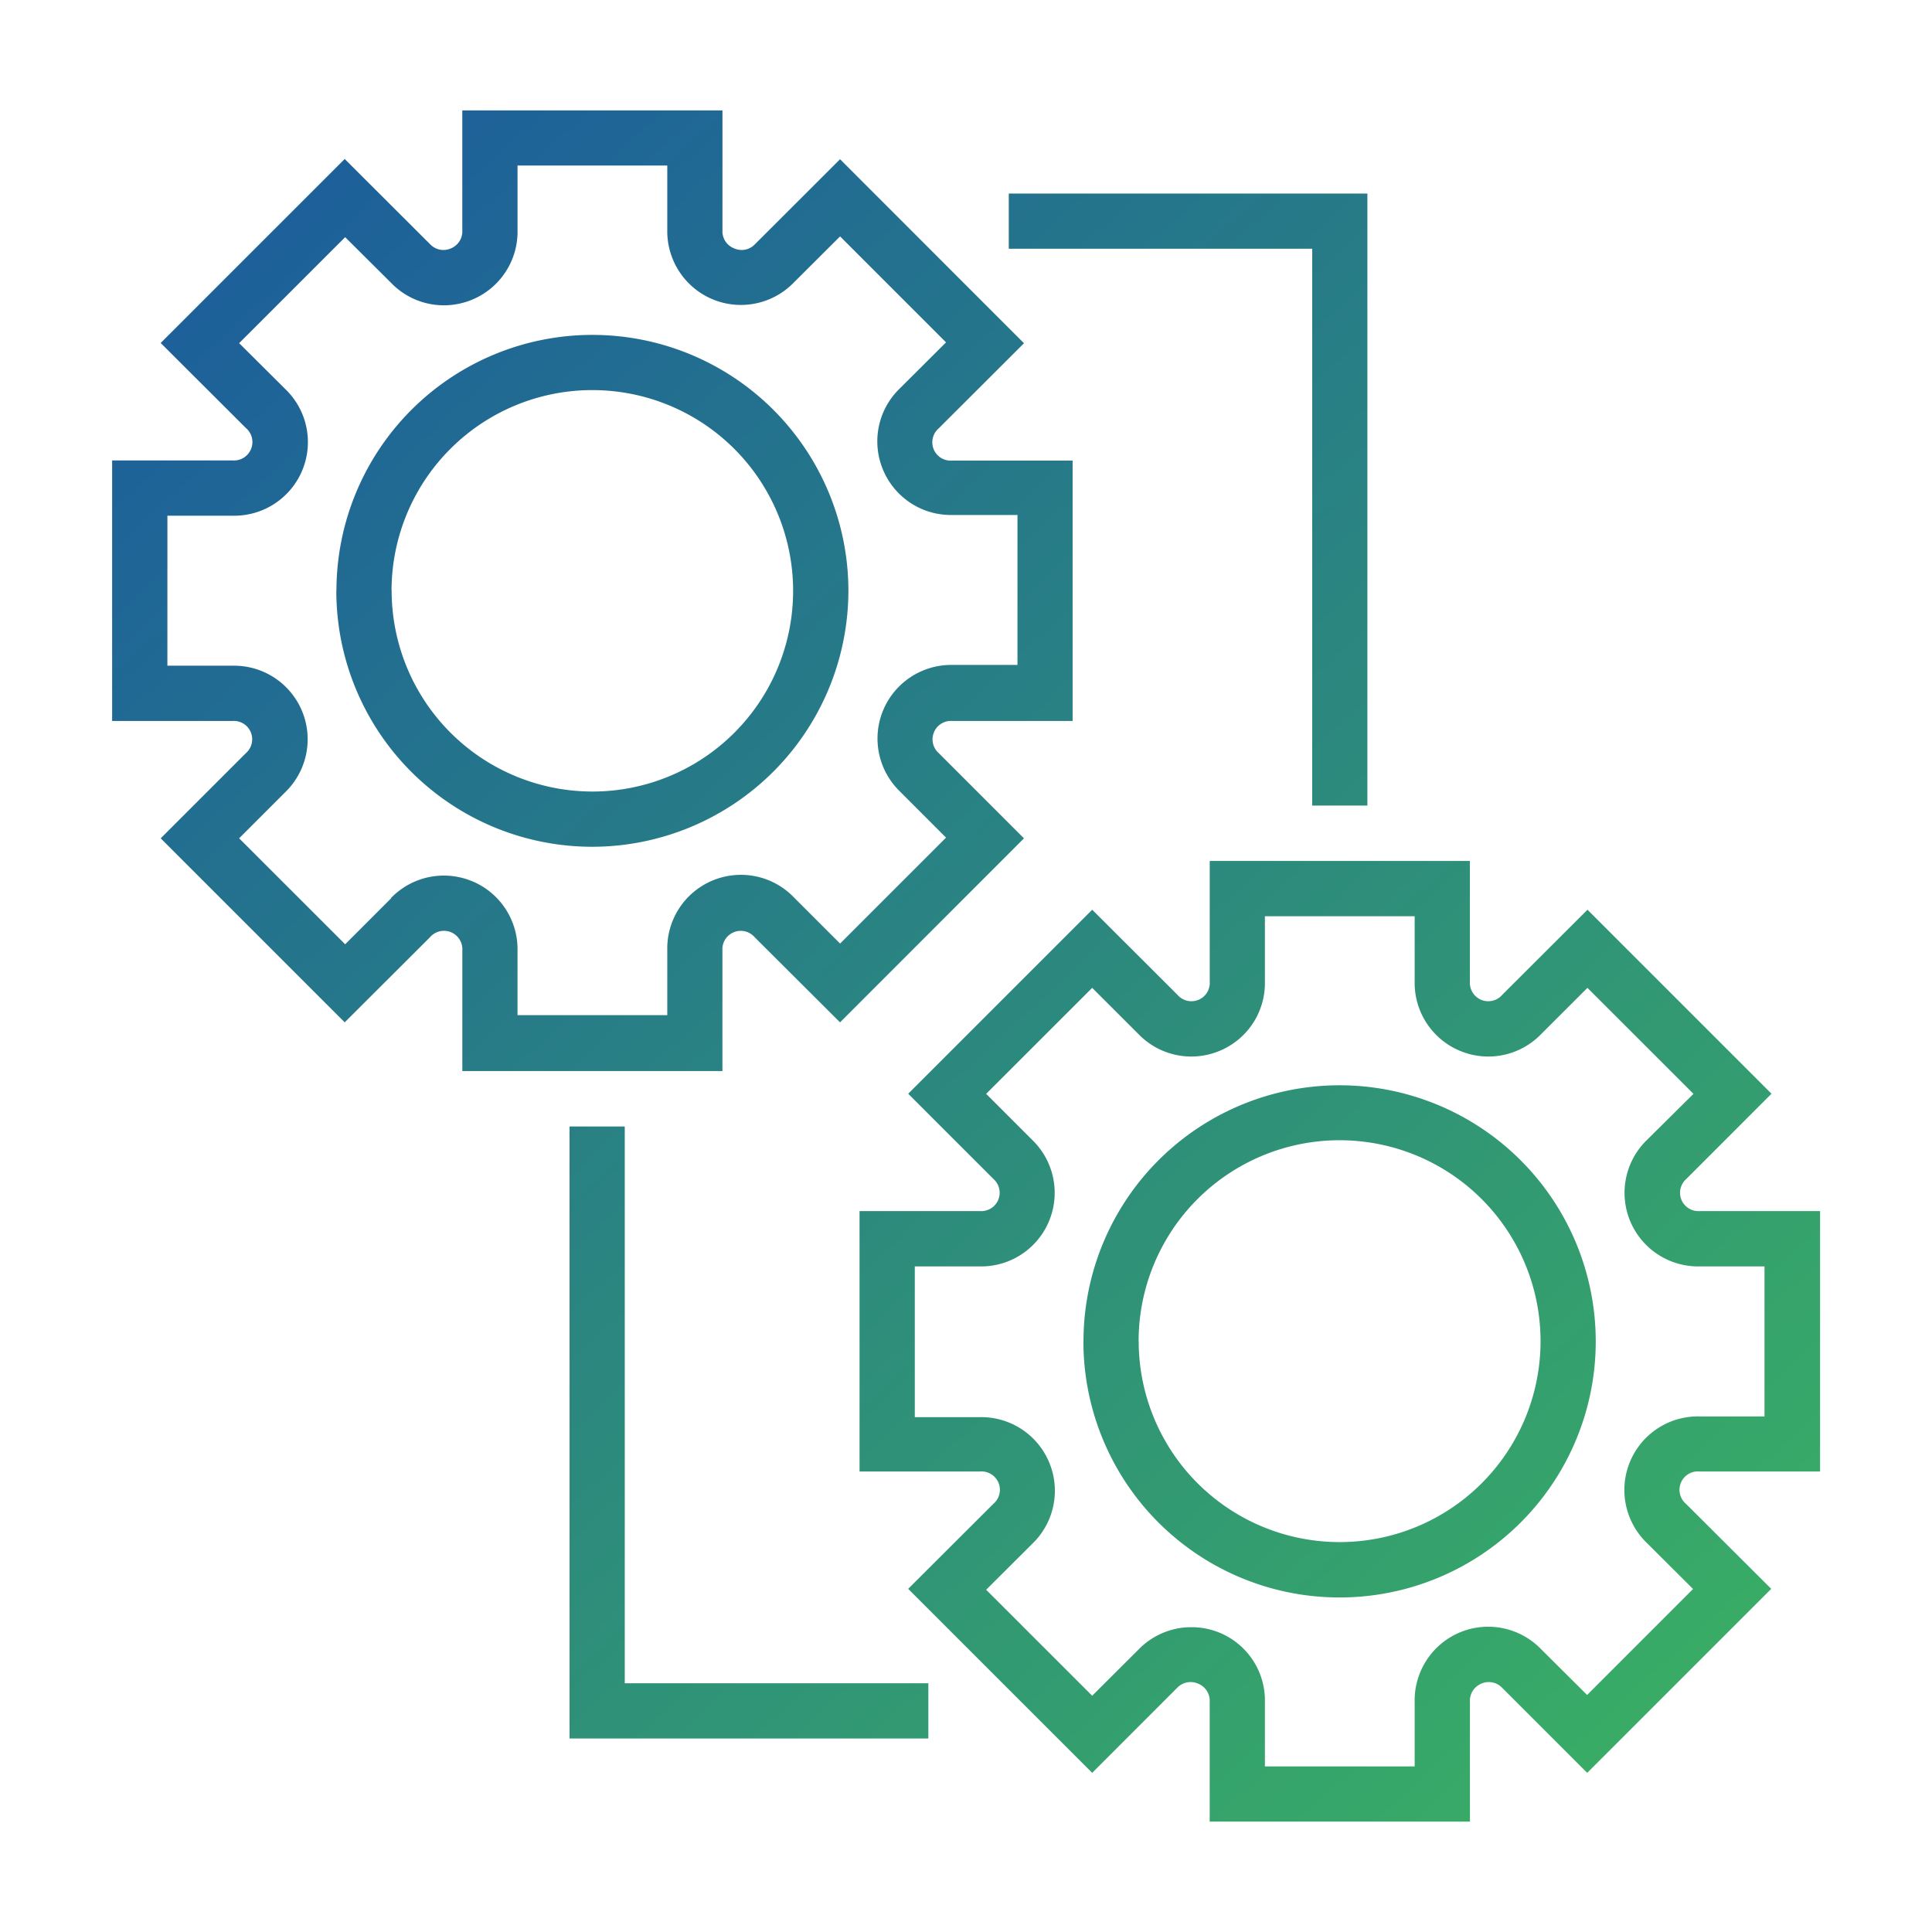 <svg xmlns="http://www.w3.org/2000/svg" xmlns:xlink="http://www.w3.org/1999/xlink" width="70" height="70" viewBox="0 0 70 70">
  <defs>
    <linearGradient id="linear-gradient" x1="-0.071" y1="-0.042" x2="1.037" y2="1" gradientUnits="objectBoundingBox">
      <stop offset="0" stop-color="#1853a3"/>
      <stop offset="1" stop-color="#3eba5c"/>
    </linearGradient>
    <clipPath id="clip-seamless_integration">
      <rect width="70" height="70"/>
    </clipPath>
  </defs>
  <g id="seamless_integration" data-name="seamless integration" clip-path="url(#clip-seamless_integration)">
    <g id="integration_7_" data-name="integration (7)" transform="translate(0.47 0.5)">
      <path id="Union_30" data-name="Union 30" d="M5927.3-11354.5v-4.364a.666.666,0,0,0-.424-.636.671.671,0,0,0-.748.146l-3.086,3.088-6.667-6.667,3.086-3.08a.667.667,0,0,0,.186-.765.668.668,0,0,0-.673-.407h-4.361v-9.435h4.361a.671.671,0,0,0,.665-.407.67.67,0,0,0-.177-.759l-3.086-3.086,6.667-6.667,3.086,3.08a.668.668,0,0,0,.762.186.665.665,0,0,0,.41-.667v-4.367h9.426v4.367a.671.671,0,0,0,.413.667.668.668,0,0,0,.762-.186l3.086-3.08,6.667,6.667-3.085,3.086a.67.67,0,0,0-.178.759.671.671,0,0,0,.665.407h4.358v9.435h-4.372a.662.662,0,0,0-.67.407.666.666,0,0,0,.183.765l3.089,3.08-6.667,6.667-3.088-3.088a.668.668,0,0,0-.745-.146.67.67,0,0,0-.416.668v4.332Zm.355-6.845a2.657,2.657,0,0,1,1.645,2.513v2.332h5.426v-2.332a2.671,2.671,0,0,1,1.633-2.521,2.666,2.666,0,0,1,2.942.6l1.673,1.665,3.839-3.84-1.673-1.667a2.668,2.668,0,0,1-.61-2.948,2.662,2.662,0,0,1,2.524-1.637h2.347v-5.435h-2.361a2.67,2.67,0,0,1-2.507-1.645,2.668,2.668,0,0,1,.607-2.935l1.688-1.673-3.842-3.84-1.673,1.671a2.66,2.66,0,0,1-2.94.613,2.666,2.666,0,0,1-1.647-2.513v-2.367H5929.3v2.367a2.659,2.659,0,0,1-1.645,2.513,2.66,2.66,0,0,1-2.94-.613l-1.673-1.671-3.842,3.84,1.673,1.673a2.666,2.666,0,0,1,.607,2.935,2.666,2.666,0,0,1-2.507,1.645h-2.358v5.461h2.358a2.665,2.665,0,0,1,2.513,1.645,2.664,2.664,0,0,1-.613,2.942l-1.673,1.667,3.842,3.84,1.673-1.668a2.659,2.659,0,0,1,1.918-.816A2.658,2.658,0,0,1,5927.652-11361.346Zm-23.549,3.833v-22.174h2v20.174h11v2Zm18.621-14.392a9.278,9.278,0,0,1,9.286-9.274,9.285,9.285,0,0,1,9.274,9.277,9.279,9.279,0,0,1-9.283,9.28A9.278,9.278,0,0,1,5922.724-11371.9Zm2,0a7.282,7.282,0,0,0,7.286,7.277,7.279,7.279,0,0,0,7.274-7.274,7.281,7.281,0,0,0-7.277-7.286A7.283,7.283,0,0,0,5924.724-11371.9Zm-24.506-9.79v-4.364a.669.669,0,0,0-.413-.667.669.669,0,0,0-.762.186l-3.086,3.08-6.667-6.667,3.086-3.086a.667.667,0,0,0,.177-.759.665.665,0,0,0-.662-.407h-4.361v-9.44h4.361a.666.666,0,0,0,.67-.41.664.664,0,0,0-.186-.765l-3.086-3.08,6.667-6.667,3.1,3.094a.663.663,0,0,0,.748.146.668.668,0,0,0,.413-.665v-4.335h9.426v4.335a.662.662,0,0,0,.427.665.658.658,0,0,0,.745-.146l3.089-3.085,6.664,6.667-3.085,3.08a.668.668,0,0,0-.187.762.666.666,0,0,0,.673.41h4.361v9.435h-4.361a.66.66,0,0,0-.662.407.665.665,0,0,0,.175.759l3.085,3.086-6.664,6.667-3.089-3.08a.665.665,0,0,0-.759-.186.665.665,0,0,0-.413.667v4.364Zm.353-6.88a2.67,2.67,0,0,1,1.647,2.516v2.338h5.426v-2.366a2.665,2.665,0,0,1,1.645-2.513,2.665,2.665,0,0,1,2.943.613l1.673,1.673,3.839-3.839-1.673-1.674a2.669,2.669,0,0,1-.607-2.937,2.671,2.671,0,0,1,2.507-1.645h2.361v-5.433h-2.361a2.665,2.665,0,0,1-2.513-1.645,2.663,2.663,0,0,1,.613-2.942l1.673-1.667-3.839-3.84-1.673,1.668a2.67,2.67,0,0,1-2.943.612,2.671,2.671,0,0,1-1.645-2.513v-2.335h-5.426v2.335a2.666,2.666,0,0,1-1.63,2.519,2.658,2.658,0,0,1-2.942-.593l-1.673-1.665-3.842,3.84,1.673,1.664a2.665,2.665,0,0,1,.613,2.949,2.67,2.67,0,0,1-2.524,1.639h-2.361v5.435h2.372a2.663,2.663,0,0,1,2.507,1.645,2.668,2.668,0,0,1-.607,2.935l-1.673,1.673,3.842,3.84,1.673-1.674h-.015a2.67,2.67,0,0,1,1.922-.815A2.67,2.67,0,0,1,5900.57-11388.574Zm-4.914-10.518a9.274,9.274,0,0,1,9.269-9.274,9.275,9.275,0,0,1,9.28,9.266,9.289,9.289,0,0,1-9.277,9.28A9.272,9.272,0,0,1,5895.656-11399.092Zm2-.009a7.281,7.281,0,0,0,7.274,7.28,7.271,7.271,0,0,0,7.272-7.271,7.273,7.273,0,0,0-7.269-7.274h-.005A7.274,7.274,0,0,0,5897.656-11399.1Zm33.354,7.788v-20.174h-10.994v-2h12.993v22.174Z" transform="translate(-5883.94 11420)" fill="url(#linear-gradient)"/>
    </g>
  </g>
</svg>
